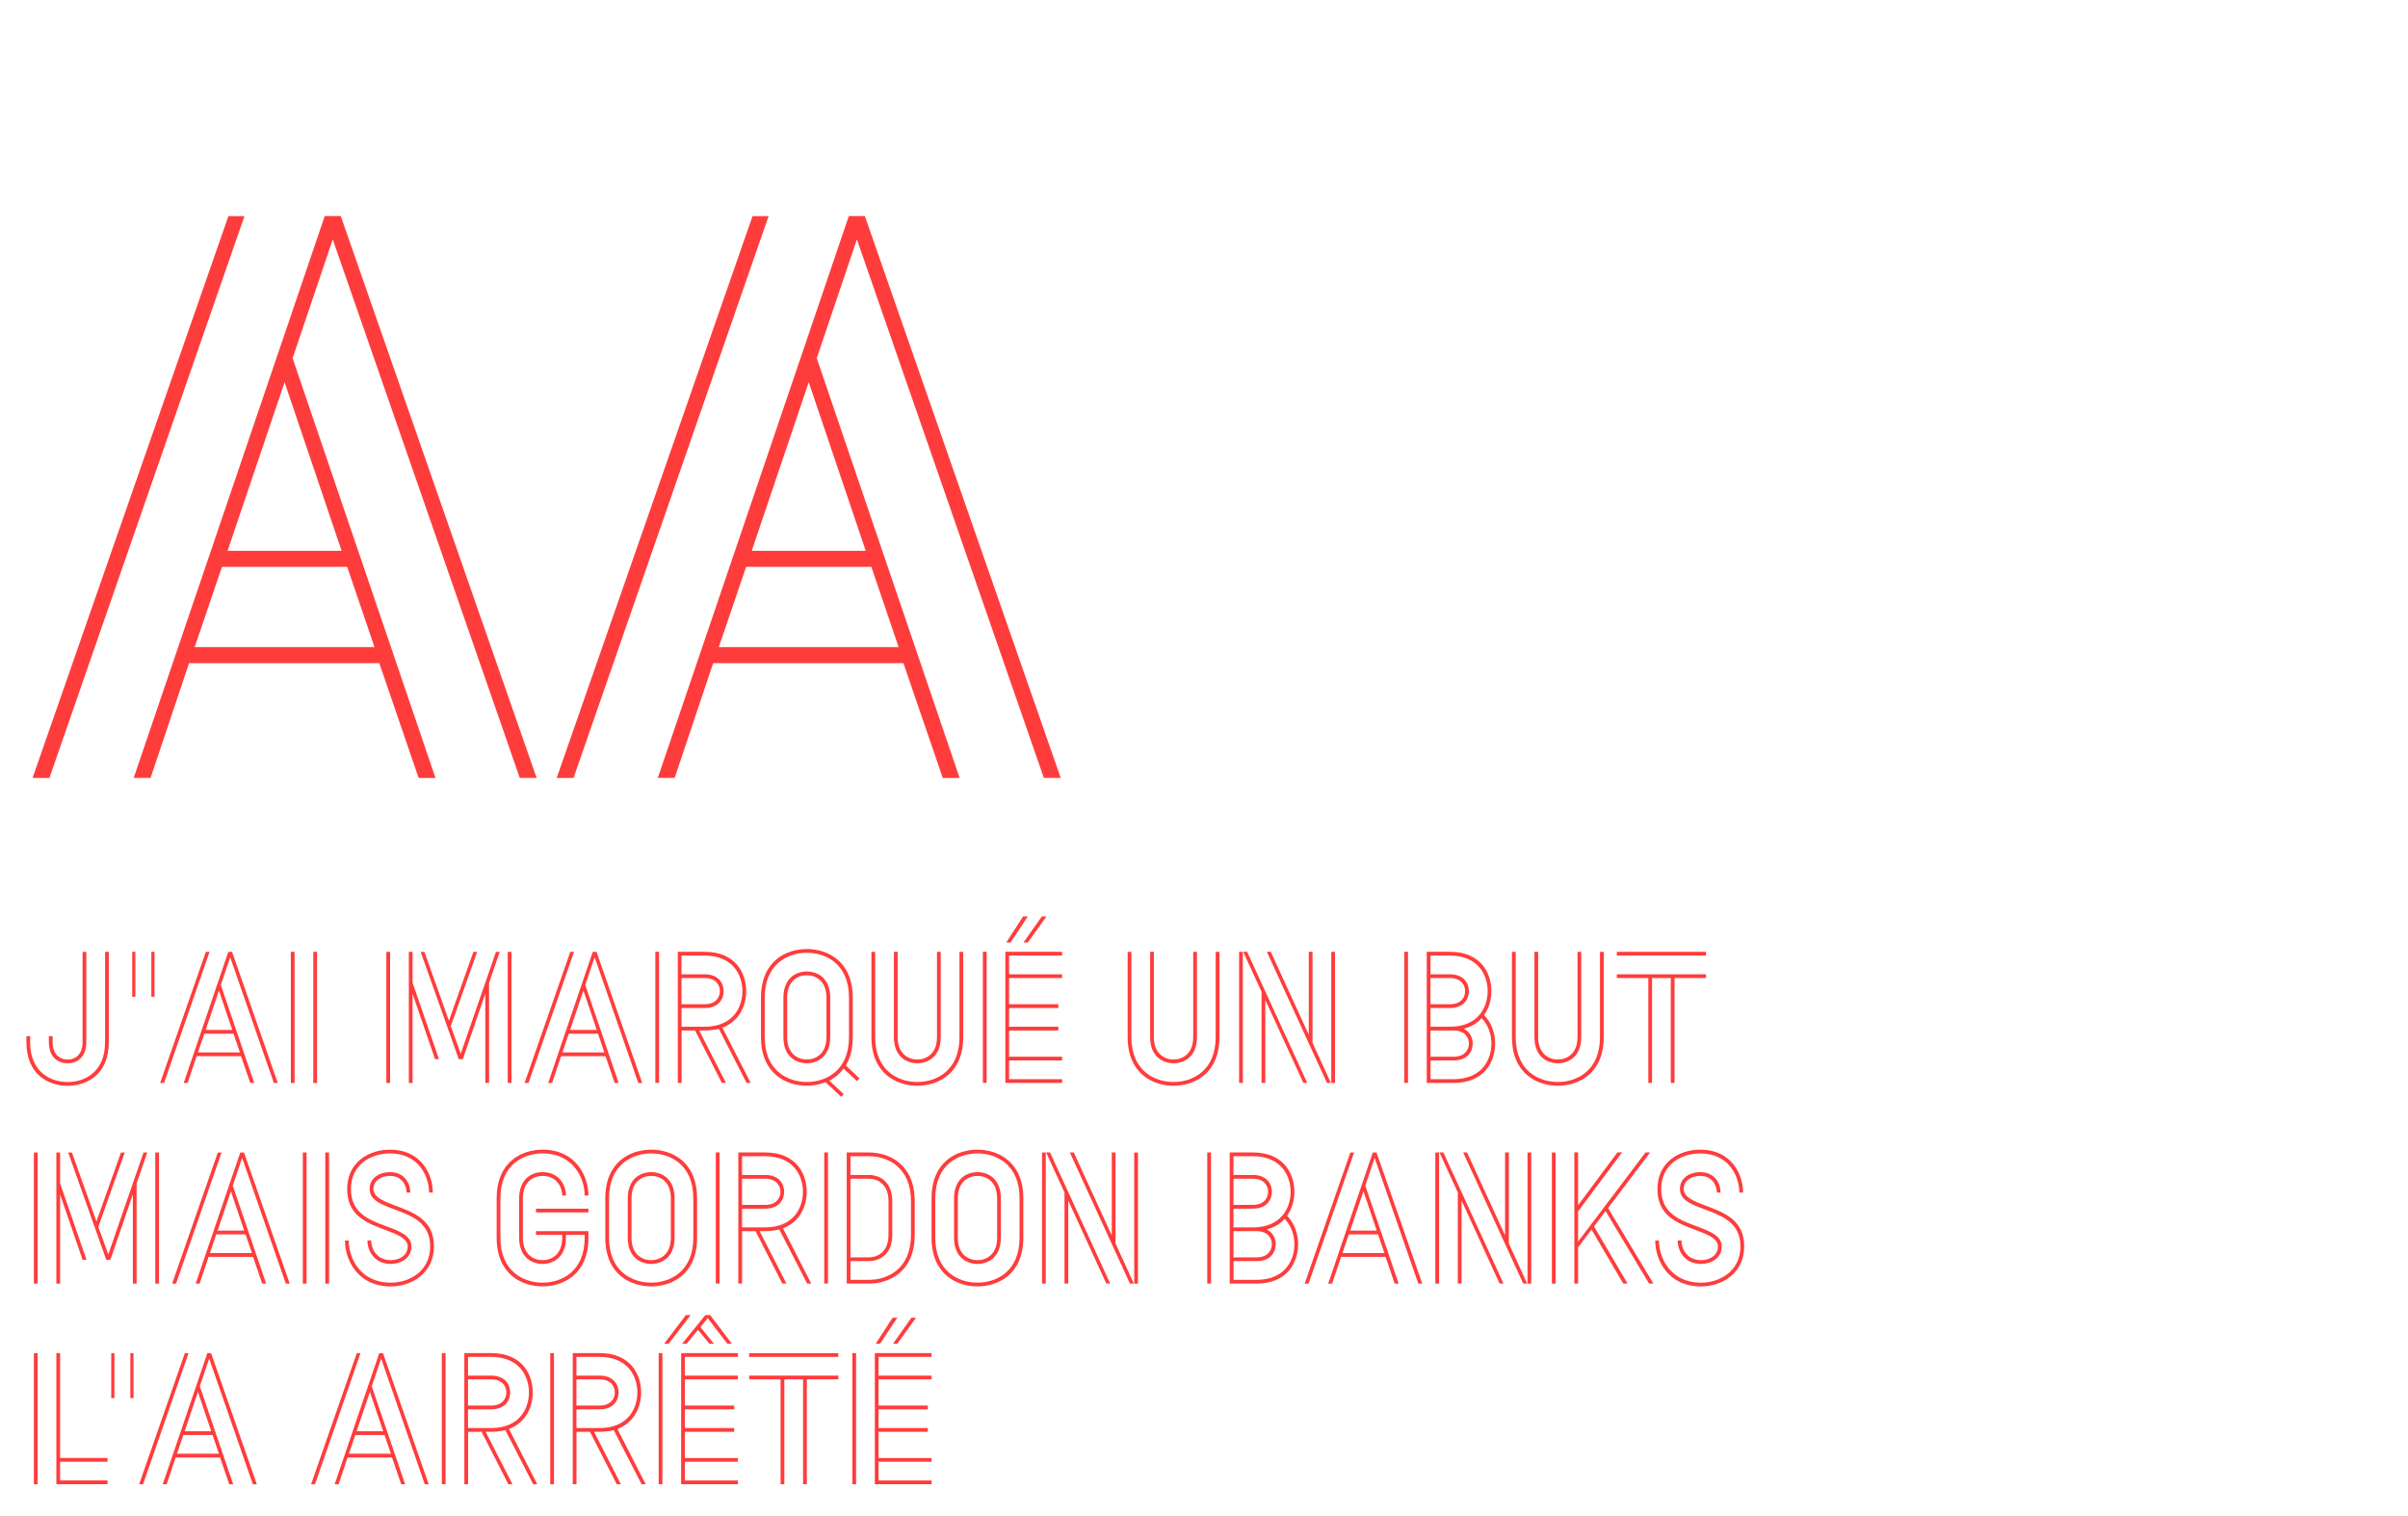 <?xml version="1.0" encoding="utf-8"?>
<!-- Generator: Adobe Illustrator 26.3.1, SVG Export Plug-In . SVG Version: 6.00 Build 0)  -->
<svg version="1.1" id="Calque_1" xmlns="http://www.w3.org/2000/svg" xmlns:xlink="http://www.w3.org/1999/xlink" x="0px" y="0px"
	 viewBox="0 0 540 340" style="enable-background:new 0 0 540 340;" xml:space="preserve">
<style type="text/css">
	.st0{fill:#FF3C3C;}
</style>
<g>
	<g>
		<path class="st0" d="M51.22,48.47h3.6l-43.74,126H7.3L51.22,48.47z M85.06,148.72H42.4l-8.64,25.74h-3.78l42.84-126h3.6l43.92,126
			h-3.78L74.62,53.69l-9,26.64l32.04,94.14h-3.78L85.06,148.72z M43.66,145.12h40.32l-6.12-18H49.78L43.66,145.12z M51.04,123.52
			H76.6l-12.78-37.8L51.04,123.52z"/>
		<path class="st0" d="M168.76,48.47h3.6l-43.74,126h-3.78L168.76,48.47z M202.59,148.72h-42.66l-8.64,25.74h-3.78l42.84-126h3.6
			l43.92,126h-3.78L192.16,53.69l-9,26.64l32.04,94.14h-3.78L202.59,148.72z M161.2,145.12h40.32l-6.12-18h-28.08L161.2,145.12z
			 M168.58,123.52h25.56l-12.78-37.8L168.58,123.52z"/>
	</g>
	<g>
		<path class="st0" d="M24.4,213.46v20.25c0,7.44-5.12,9.79-9.24,9.79s-9.24-2.35-9.24-9.79v-1.34h0.84v1.34
			c0,6.8,4.66,8.95,8.4,8.95s8.4-2.14,8.4-8.95v-20.25H24.4z M19.36,213.46v20.25c0,3.61-2.31,4.75-4.2,4.75
			c-1.89,0-4.2-1.13-4.2-4.75v-1.34h0.84v1.34c0,2.98,1.85,3.91,3.36,3.91s3.36-0.92,3.36-3.91v-20.25H19.36z"/>
		<path class="st0" d="M29.65,213.46h0.71v10.08h-0.71V213.46z M33.94,213.46h0.71v10.08h-0.71V213.46z"/>
		<path class="st0" d="M46.16,213.46H47l-10.21,29.41h-0.88L46.16,213.46z M54.05,236.86H44.1l-2.02,6.01H41.2l10-29.41h0.84
			l10.25,29.41h-0.88l-9.79-28.19l-2.1,6.22L57,242.86h-0.88L54.05,236.86z M44.39,236.02h9.41l-1.43-4.2h-6.55L44.39,236.02z
			 M46.12,230.98h5.96l-2.98-8.82L46.12,230.98z"/>
		<path class="st0" d="M66.06,213.46v29.41h-0.84v-29.41H66.06z M71.1,213.46v29.41h-0.84v-29.41H71.1z"/>
		<path class="st0" d="M87.48,213.46v29.41h-0.84v-29.41H87.48z M92.52,220.39l5.92,17.14h-0.88l-5.04-14.66v20h-0.84v-29.41h0.84
			V220.39z M94.33,213.46h0.84l5.5,15.46l5.5-15.46h0.84l-5.92,16.68l2.23,6.17l7.9-22.85h0.84l-2.39,6.97v22.43h-0.84v-20
			l-5.04,14.66h-0.92L94.33,213.46z M114.7,213.46v29.41h-0.84v-29.41H114.7z"/>
		<path class="st0" d="M127.89,213.46h0.84l-10.21,29.41h-0.88L127.89,213.46z M135.79,236.86h-9.96l-2.02,6.01h-0.88l10-29.41h0.84
			l10.25,29.41h-0.88l-9.79-28.19l-2.1,6.22l7.48,21.97h-0.88L135.79,236.86z M126.12,236.02h9.41l-1.43-4.2h-6.55L126.12,236.02z
			 M127.85,230.98h5.97l-2.98-8.82L127.85,230.98z"/>
		<path class="st0" d="M146.96,242.86v-29.41h0.84v29.41H146.96z M161.2,230.72c0,0-1.26,0.38-3.19,0.38h-1.22l6.01,11.76h-0.92
			l-6.01-11.76h-3.02v11.76H152v-29.41H158c7.06,0,9.33,4.92,9.33,8.82c0,3.07-1.39,6.72-5.33,8.19l6.34,12.39h-0.92L161.2,230.72z
			 M152.84,226.06v4.2H158c6.43,0,8.49-4.45,8.49-7.98c0-3.53-2.06-7.98-8.49-7.98h-5.17v4.2H158c3.23,0,4.28,2.1,4.28,3.78
			c0,1.68-1.05,3.78-4.28,3.78H152.84z M158,219.34h-5.17v5.88H158c2.6,0,3.44-1.64,3.44-2.94
			C161.45,220.98,160.61,219.34,158,219.34z"/>
		<path class="st0" d="M189.17,239.63c0,0-1.01,1.6-3.19,2.73l3.24,3.02l-0.59,0.59l-3.49-3.28c-1.39,0.55-2.86,0.8-4.2,0.8
			c-4.58,0-10.29-2.65-10.29-10.92v-8.82c0-8.28,5.71-10.92,10.29-10.92c4.58,0,10.29,2.65,10.29,10.92v8.82
			c0,2.69-0.59,4.79-1.55,6.38l3.07,2.9l-0.59,0.59L189.17,239.63z M190.39,232.57v-8.82c0-7.65-5.25-10.08-9.45-10.08
			c-4.2,0-9.45,2.44-9.45,10.08v8.82c0,7.65,5.25,10.08,9.45,10.08C185.13,242.65,190.39,240.22,190.39,232.57z M186.18,223.75v8.82
			c0,4.45-2.9,5.88-5.25,5.88c-2.35,0-5.25-1.43-5.25-5.88v-8.82c0-4.45,2.9-5.88,5.25-5.88
			C183.29,217.87,186.18,219.3,186.18,223.75z M185.34,223.75c0-3.82-2.44-5.04-4.41-5.04c-1.97,0-4.41,1.22-4.41,5.04v8.82
			c0,3.82,2.44,5.04,4.41,5.04c1.97,0,4.41-1.22,4.41-5.04V223.75z"/>
		<path class="st0" d="M195.42,213.46h0.84v19.11c0,7.65,5.25,10.08,9.45,10.08c4.2,0,9.45-2.44,9.45-10.08v-19.11h0.84v19.11
			c0,8.28-5.71,10.92-10.29,10.92c-4.58,0-10.29-2.65-10.29-10.92V213.46z M200.46,213.46h0.84v19.11c0,3.82,2.44,5.04,4.41,5.04
			c1.97,0,4.41-1.22,4.41-5.04v-19.11h0.84v19.11c0,4.45-2.9,5.88-5.25,5.88c-2.35,0-5.25-1.43-5.25-5.88V213.46z"/>
		<path class="st0" d="M220.41,242.86v-29.41h0.84v29.41H220.41z M238.18,214.3h-11.89v4.2h11.89v0.84h-11.89v5.88h11.05v0.84
			h-11.05v4.2h11.05v0.84h-11.05v5.88h11.89v0.84h-11.89v4.2h11.89v0.84h-12.73v-29.41h12.73V214.3z M226.63,211.36h-0.97l3.78-5.84
			h1.05L226.63,211.36z M230.49,211.36h-0.97l4.12-5.84h1.05L230.49,211.36z"/>
		<path class="st0" d="M252.88,213.46h0.84v19.11c0,7.65,5.25,10.08,9.45,10.08c4.2,0,9.45-2.44,9.45-10.08v-19.11h0.84v19.11
			c0,8.28-5.71,10.92-10.29,10.92c-4.58,0-10.29-2.65-10.29-10.92V213.46z M257.92,213.46h0.84v19.11c0,3.82,2.44,5.04,4.41,5.04
			c1.97,0,4.41-1.22,4.41-5.04v-19.11h0.84v19.11c0,4.45-2.9,5.88-5.25,5.88c-2.35,0-5.25-1.43-5.25-5.88V213.46z"/>
		<path class="st0" d="M278.71,213.46v29.41h-0.84v-29.41H278.71z M292.28,242.86l-8.53-18.61v18.61h-0.84v-20.42l-4.12-8.99h0.88
			l13.48,29.41H292.28z M298.45,242.86h-0.88l-13.48-29.41h0.88l8.53,18.61v-18.61h0.84v20.42L298.45,242.86z M299.38,213.46v29.41
			h-0.84v-29.41H299.38z"/>
		<path class="st0" d="M314.91,242.86v-29.41h0.84v29.41H314.91z M325.96,242.86h-6.01v-29.41h5.17c7.06,0,9.33,4.92,9.33,8.82
			c0,1.76-0.46,3.74-1.64,5.38c1.76,1.76,2.48,4.24,2.48,6.38C335.28,237.95,333.02,242.86,325.96,242.86z M320.79,226.06v4.2h4.33
			c6.43,0,8.49-4.45,8.49-7.98c0-3.53-2.06-7.98-8.49-7.98h-4.33v4.2h4.33c3.23,0,4.28,2.1,4.28,3.78c0,1.68-1.05,3.78-4.28,3.78
			H320.79z M325.12,219.34h-4.33v5.88h4.33c2.6,0,3.44-1.64,3.44-2.94C328.56,220.98,327.72,219.34,325.12,219.34z M320.79,242.02
			h5.17c6.43,0,8.49-4.45,8.49-7.98c0-1.81-0.55-3.99-2.18-5.71c-0.8,0.92-2.1,1.89-4.03,2.39c1.47,0.71,2.02,2.1,2.02,3.32
			c0,1.68-1.05,3.78-4.28,3.78h-5.17V242.02z M325.96,236.98c2.6,0,3.44-1.64,3.44-2.94c0-1.3-0.84-2.94-3.44-2.94h-5.17v5.88
			H325.96z"/>
		<path class="st0" d="M339.06,213.46h0.84v19.11c0,7.65,5.25,10.08,9.45,10.08c4.2,0,9.45-2.44,9.45-10.08v-19.11h0.84v19.11
			c0,8.28-5.71,10.92-10.29,10.92c-4.58,0-10.29-2.65-10.29-10.92V213.46z M344.1,213.46h0.84v19.11c0,3.82,2.44,5.04,4.41,5.04
			c1.97,0,4.41-1.22,4.41-5.04v-19.11h0.84v19.11c0,4.45-2.9,5.88-5.25,5.88c-2.35,0-5.25-1.43-5.25-5.88V213.46z"/>
		<path class="st0" d="M382.58,214.3h-20v-0.84h20V214.3z M382.58,219.34h-7.06v23.52h-0.84v-23.52h-4.2v23.52h-0.84v-23.52h-7.06
			v-0.84h20V219.34z"/>
		<path class="st0" d="M8.44,258.46v29.41H7.6v-29.41H8.44z M13.48,265.39l5.92,17.14h-0.88l-5.04-14.66v20h-0.84v-29.41h0.84
			V265.39z M15.29,258.46h0.84l5.5,15.46l5.5-15.46h0.84l-5.92,16.68l2.23,6.18l7.9-22.85h0.84l-2.39,6.97v22.43h-0.84v-20
			l-5.04,14.66h-0.92L15.29,258.46z M35.66,258.46v29.41h-0.84v-29.41H35.66z"/>
		<path class="st0" d="M48.85,258.46h0.84l-10.21,29.41H38.6L48.85,258.46z M56.74,281.86h-9.96l-2.02,6.01h-0.88l10-29.41h0.84
			l10.25,29.41h-0.88l-9.79-28.19l-2.1,6.22l7.48,21.97H58.8L56.74,281.86z M47.08,281.02h9.41l-1.43-4.2h-6.55L47.08,281.02z
			 M48.8,275.98h5.96l-2.98-8.82L48.8,275.98z"/>
		<path class="st0" d="M68.75,258.46v29.41h-0.84v-29.41H68.75z M73.79,258.46v29.41h-0.84v-29.41H73.79z"/>
		<path class="st0" d="M88.28,271.15c-2.69-1.01-5.38-1.97-5.38-4.5c0-2.6,2.35-3.78,4.54-3.78c3.4,0,4.58,2.69,4.58,4.58h-0.84
			c0-1.51-0.97-3.74-3.74-3.74c-1.76,0-3.7,0.92-3.7,2.94c0,1.89,2.39,2.77,4.83,3.7c4.37,1.64,8.74,3.24,8.74,9.2
			c0,6.05-5.08,8.95-9.66,8.95c-7.6,0-10.29-6.13-10.29-10.29h0.84c0,3.82,2.48,9.45,9.45,9.45c4.2,0,8.82-2.6,8.82-8.11
			C96.47,274.17,92.36,272.66,88.28,271.15z M86.56,275.89c-4.37-1.64-8.7-3.24-8.7-9.24c0-6.09,4.96-8.82,9.58-8.82
			c7.14,0,9.62,5.67,9.62,9.62h-0.84c0-3.57-2.27-8.78-8.78-8.78c-4.2,0-8.74,2.44-8.74,7.98c0,5.42,4.03,6.93,8.15,8.44
			c2.69,1.01,5.42,2.02,5.42,4.45c0,2.65-2.44,3.91-4.62,3.91c-3.86,0-5.25-3.11-5.25-5.25h0.84c0,1.81,1.18,4.41,4.41,4.41
			c1.81,0,3.78-0.97,3.78-3.07C91.43,277.7,89,276.82,86.56,275.89z"/>
		<path class="st0" d="M112.22,277.57c0,7.65,5.25,10.08,9.45,10.08c4.2,0,9.45-2.44,9.45-10.08v-0.63h-4.2v0.63
			c0,4.45-2.9,5.88-5.25,5.88s-5.25-1.43-5.25-5.88v-8.82c0-4.45,2.9-5.88,5.25-5.88c3.86,0,5.25,3.11,5.25,5.25h-0.84
			c0-1.81-1.18-4.41-4.41-4.41c-1.97,0-4.41,1.22-4.41,5.04v8.82c0,3.82,2.44,5.04,4.41,5.04s4.41-1.22,4.41-5.04v-0.63h-5.88v-0.84
			h11.76v1.47c0,8.28-5.71,10.92-10.29,10.92s-10.29-2.65-10.29-10.92v-8.82c0-8.28,5.71-10.92,10.29-10.92
			c7.6,0,10.29,6.13,10.29,10.29h-0.84c0-3.82-2.48-9.45-9.45-9.45c-4.2,0-9.45,2.44-9.45,10.08V277.57z M131.96,271.9H120.2v-0.84
			h11.76V271.9z"/>
		<path class="st0" d="M135.74,268.75c0-8.28,5.71-10.92,10.29-10.92c4.58,0,10.29,2.65,10.29,10.92v8.82
			c0,8.28-5.71,10.92-10.29,10.92c-4.58,0-10.29-2.65-10.29-10.92V268.75z M136.58,277.57c0,7.65,5.25,10.08,9.45,10.08
			c4.2,0,9.45-2.44,9.45-10.08v-8.82c0-7.65-5.25-10.08-9.45-10.08c-4.2,0-9.45,2.44-9.45,10.08V277.57z M140.78,268.75
			c0-4.45,2.9-5.88,5.25-5.88c2.35,0,5.25,1.43,5.25,5.88v8.82c0,4.45-2.9,5.88-5.25,5.88c-2.35,0-5.25-1.43-5.25-5.88V268.75z
			 M141.62,277.57c0,3.82,2.44,5.04,4.41,5.04c1.97,0,4.41-1.22,4.41-5.04v-8.82c0-3.82-2.44-5.04-4.41-5.04
			c-1.97,0-4.41,1.22-4.41,5.04V277.57z"/>
		<path class="st0" d="M160.52,287.86v-29.41h0.84v29.41H160.52z M174.76,275.72c0,0-1.26,0.38-3.19,0.38h-1.22l6.01,11.76h-0.92
			l-6.01-11.76h-3.02v11.76h-0.84v-29.41h6.01c7.06,0,9.33,4.92,9.33,8.82c0,3.07-1.39,6.72-5.33,8.19l6.34,12.39h-0.92
			L174.76,275.72z M166.4,271.06v4.2h5.17c6.43,0,8.49-4.45,8.49-7.98c0-3.53-2.06-7.98-8.49-7.98h-5.17v4.2h5.17
			c3.23,0,4.28,2.1,4.28,3.78c0,1.68-1.05,3.78-4.28,3.78H166.4z M171.57,264.34h-5.17v5.88h5.17c2.6,0,3.44-1.64,3.44-2.94
			C175.01,265.98,174.17,264.34,171.57,264.34z"/>
		<path class="st0" d="M184.84,287.86v-29.41h0.84v29.41H184.84z M194.84,258.46c4.58,0,10.29,2.65,10.29,10.92v7.56
			c0,8.28-5.71,10.92-10.29,10.92h-4.96v-29.41H194.84z M190.72,287.02h4.12c4.2,0,9.45-2.44,9.45-10.08v-7.56
			c0-7.65-5.25-10.08-9.45-10.08h-4.12v4.2h4.12c2.35,0,5.25,1.43,5.25,5.88v7.56c0,4.45-2.9,5.88-5.25,5.88h-4.12V287.02z
			 M190.72,281.98h4.12c1.97,0,4.41-1.22,4.41-5.04v-7.56c0-3.82-2.44-5.04-4.41-5.04h-4.12V281.98z"/>
		<path class="st0" d="M208.9,268.75c0-8.28,5.71-10.92,10.29-10.92c4.58,0,10.29,2.65,10.29,10.92v8.82
			c0,8.28-5.71,10.92-10.29,10.92c-4.58,0-10.29-2.65-10.29-10.92V268.75z M209.74,277.57c0,7.65,5.25,10.08,9.45,10.08
			c4.2,0,9.45-2.44,9.45-10.08v-8.82c0-7.65-5.25-10.08-9.45-10.08c-4.2,0-9.45,2.44-9.45,10.08V277.57z M213.95,268.75
			c0-4.45,2.9-5.88,5.25-5.88c2.35,0,5.25,1.43,5.25,5.88v8.82c0,4.45-2.9,5.88-5.25,5.88c-2.35,0-5.25-1.43-5.25-5.88V268.75z
			 M214.79,277.57c0,3.82,2.44,5.04,4.41,5.04c1.97,0,4.41-1.22,4.41-5.04v-8.82c0-3.82-2.44-5.04-4.41-5.04
			c-1.97,0-4.41,1.22-4.41,5.04V277.57z"/>
		<path class="st0" d="M234.52,258.46v29.41h-0.84v-29.41H234.52z M248.09,287.86l-8.53-18.61v18.61h-0.84v-20.42l-4.12-8.99h0.88
			l13.48,29.41H248.09z M254.27,287.86h-0.88l-13.48-29.41h0.88l8.53,18.61v-18.61h0.84v20.42L254.27,287.86z M255.19,258.46v29.41
			h-0.84v-29.41H255.19z"/>
		<path class="st0" d="M270.73,287.86v-29.41h0.84v29.41H270.73z M281.78,287.86h-6.01v-29.41h5.17c7.06,0,9.33,4.92,9.33,8.82
			c0,1.76-0.46,3.74-1.64,5.38c1.76,1.76,2.48,4.24,2.48,6.39C291.1,282.95,288.83,287.86,281.78,287.86z M276.61,271.06v4.2h4.33
			c6.43,0,8.49-4.45,8.49-7.98c0-3.53-2.06-7.98-8.49-7.98h-4.33v4.2h4.33c3.23,0,4.28,2.1,4.28,3.78c0,1.68-1.05,3.78-4.28,3.78
			H276.61z M280.94,264.34h-4.33v5.88h4.33c2.6,0,3.44-1.64,3.44-2.94C284.38,265.98,283.54,264.34,280.94,264.34z M276.61,287.02
			h5.17c6.43,0,8.49-4.45,8.49-7.98c0-1.81-0.55-3.99-2.18-5.71c-0.8,0.92-2.1,1.89-4.03,2.39c1.47,0.71,2.02,2.1,2.02,3.32
			c0,1.68-1.05,3.78-4.28,3.78h-5.17V287.02z M281.78,281.98c2.6,0,3.44-1.64,3.44-2.94c0-1.3-0.84-2.94-3.44-2.94h-5.17v5.88
			H281.78z"/>
		<path class="st0" d="M302.82,258.46h0.84l-10.21,29.41h-0.88L302.82,258.46z M310.71,281.86h-9.96l-2.02,6.01h-0.88l10-29.41h0.84
			l10.25,29.41h-0.88l-9.79-28.19l-2.1,6.22l7.48,21.97h-0.88L310.71,281.86z M301.05,281.02h9.41l-1.43-4.2h-6.55L301.05,281.02z
			 M302.78,275.98h5.96l-2.98-8.82L302.78,275.98z"/>
		<path class="st0" d="M322.72,258.46v29.41h-0.84v-29.41H322.72z M336.29,287.86l-8.53-18.61v18.61h-0.84v-20.42l-4.12-8.99h0.88
			l13.48,29.41H336.29z M342.47,287.86h-0.88l-13.48-29.41h0.88l8.53,18.61v-18.61h0.84v20.42L342.47,287.86z M343.39,258.46v29.41
			h-0.84v-29.41H343.39z"/>
		<path class="st0" d="M348.85,258.46v29.41h-0.84v-29.41H348.85z M353.89,278.45l15.12-20h1.05l-9.45,12.48l10.17,16.93h-0.97
			l-9.75-16.26l-2.6,3.44l7.52,12.81h-0.97l-7.1-12.1l-3.02,3.99v8.11h-0.84v-29.41h0.84v11.85l8.82-11.85h1.05l-9.87,13.23V278.45z
			"/>
		<path class="st0" d="M382.11,271.15c-2.69-1.01-5.38-1.97-5.38-4.5c0-2.6,2.35-3.78,4.54-3.78c3.4,0,4.58,2.69,4.58,4.58h-0.84
			c0-1.51-0.97-3.74-3.74-3.74c-1.76,0-3.7,0.92-3.7,2.94c0,1.89,2.39,2.77,4.83,3.7c4.37,1.64,8.74,3.24,8.74,9.2
			c0,6.05-5.08,8.95-9.66,8.95c-7.6,0-10.29-6.13-10.29-10.29h0.84c0,3.82,2.48,9.45,9.45,9.45c4.2,0,8.82-2.6,8.82-8.11
			C390.3,274.17,386.19,272.66,382.11,271.15z M380.39,275.89c-4.37-1.64-8.7-3.24-8.7-9.24c0-6.09,4.96-8.82,9.58-8.82
			c7.14,0,9.62,5.67,9.62,9.62h-0.84c0-3.57-2.27-8.78-8.78-8.78c-4.2,0-8.74,2.44-8.74,7.98c0,5.42,4.03,6.93,8.15,8.44
			c2.69,1.01,5.42,2.02,5.42,4.45c0,2.65-2.44,3.91-4.62,3.91c-3.86,0-5.25-3.11-5.25-5.25h0.84c0,1.81,1.18,4.41,4.41,4.41
			c1.81,0,3.78-0.97,3.78-3.07C385.26,277.7,382.83,276.82,380.39,275.89z"/>
		<path class="st0" d="M8.44,303.46v29.41H7.6v-29.41H8.44z M24.11,332.86H12.64v-29.41h0.84v23.52h10.63v0.84H13.48v4.2h10.63
			V332.86z"/>
		<path class="st0" d="M24.95,303.46h0.71v10.08h-0.71V303.46z M29.23,303.46h0.71v10.08h-0.71V303.46z"/>
		<path class="st0" d="M41.45,303.46h0.84l-10.21,29.41H31.2L41.45,303.46z M49.35,326.86h-9.96l-2.02,6.01H36.5l10-29.41h0.84
			l10.25,29.41H56.7l-9.79-28.19l-2.1,6.22l7.48,21.97h-0.88L49.35,326.86z M39.69,326.02h9.41l-1.43-4.2h-6.55L39.69,326.02z
			 M41.41,320.98h5.96l-2.98-8.82L41.41,320.98z"/>
		<path class="st0" d="M80.01,303.46h0.84l-10.21,29.41h-0.88L80.01,303.46z M87.91,326.86h-9.96l-2.02,6.01h-0.88l10-29.41h0.84
			l10.25,29.41h-0.88l-9.79-28.19l-2.1,6.22l7.48,21.97h-0.88L87.91,326.86z M78.25,326.02h9.41l-1.43-4.2h-6.55L78.25,326.02z
			 M79.97,320.98h5.96l-2.98-8.82L79.97,320.98z"/>
		<path class="st0" d="M99.08,332.86v-29.41h0.84v29.41H99.08z M113.32,320.72c0,0-1.26,0.38-3.19,0.38h-1.22l6.01,11.76h-0.92
			l-6.01-11.76h-3.02v11.76h-0.84v-29.41h6.01c7.06,0,9.33,4.92,9.33,8.82c0,3.07-1.39,6.72-5.33,8.19l6.34,12.39h-0.92
			L113.32,320.72z M104.96,316.06v4.2h5.17c6.43,0,8.49-4.45,8.49-7.98c0-3.53-2.06-7.98-8.49-7.98h-5.17v4.2h5.17
			c3.23,0,4.28,2.1,4.28,3.78c0,1.68-1.05,3.78-4.28,3.78H104.96z M110.12,309.34h-5.17v5.88h5.17c2.6,0,3.44-1.64,3.44-2.94
			C113.57,310.98,112.73,309.34,110.12,309.34z"/>
		<path class="st0" d="M123.39,332.86v-29.41h0.84v29.41H123.39z M137.63,320.72c0,0-1.26,0.38-3.19,0.38h-1.22l6.01,11.76h-0.92
			l-6.01-11.76h-3.02v11.76h-0.84v-29.41h6.01c7.06,0,9.33,4.92,9.33,8.82c0,3.07-1.39,6.72-5.33,8.19l6.34,12.39h-0.92
			L137.63,320.72z M129.27,316.06v4.2h5.17c6.43,0,8.49-4.45,8.49-7.98c0-3.53-2.06-7.98-8.49-7.98h-5.17v4.2h5.17
			c3.23,0,4.28,2.1,4.28,3.78c0,1.68-1.05,3.78-4.28,3.78H129.27z M134.44,309.34h-5.17v5.88h5.17c2.6,0,3.44-1.64,3.44-2.94
			C137.88,310.98,137.04,309.34,134.44,309.34z"/>
		<path class="st0" d="M147.71,332.86v-29.41h0.84v29.41H147.71z M149.94,301.36h-1.01l4.87-6.43h1.09L149.94,301.36z M165.48,304.3
			h-11.89v4.2h11.89v0.84h-11.89v5.88h11.05v0.84h-11.05v4.2h11.05v0.84h-11.05v5.88h11.89v0.84h-11.89v4.2h11.89v0.84h-12.73
			v-29.41h12.73V304.3z M157.08,297.62l3.02,3.74h-1.01l-2.56-3.11l-2.56,3.11h-1.01l5.21-6.43h1.09l4.87,6.43h-1.01l-4.41-5.75
			L157.08,297.62z"/>
		<path class="st0" d="M187.99,304.3h-20v-0.84h20V304.3z M187.99,309.34h-7.06v23.52h-0.84v-23.52h-4.2v23.52h-0.84v-23.52H168
			v-0.84h20V309.34z"/>
		<path class="st0" d="M191.14,332.86v-29.41h0.84v29.41H191.14z M208.91,304.3h-11.89v4.2h11.89v0.84h-11.89v5.88h11.05v0.84
			h-11.05v4.2h11.05v0.84h-11.05v5.88h11.89v0.84h-11.89v4.2h11.89v0.84h-12.73v-29.41h12.73V304.3z M197.35,301.36h-0.97l3.78-5.84
			h1.05L197.35,301.36z M201.22,301.36h-0.97l4.12-5.84h1.05L201.22,301.36z"/>
	</g>
</g>
</svg>

